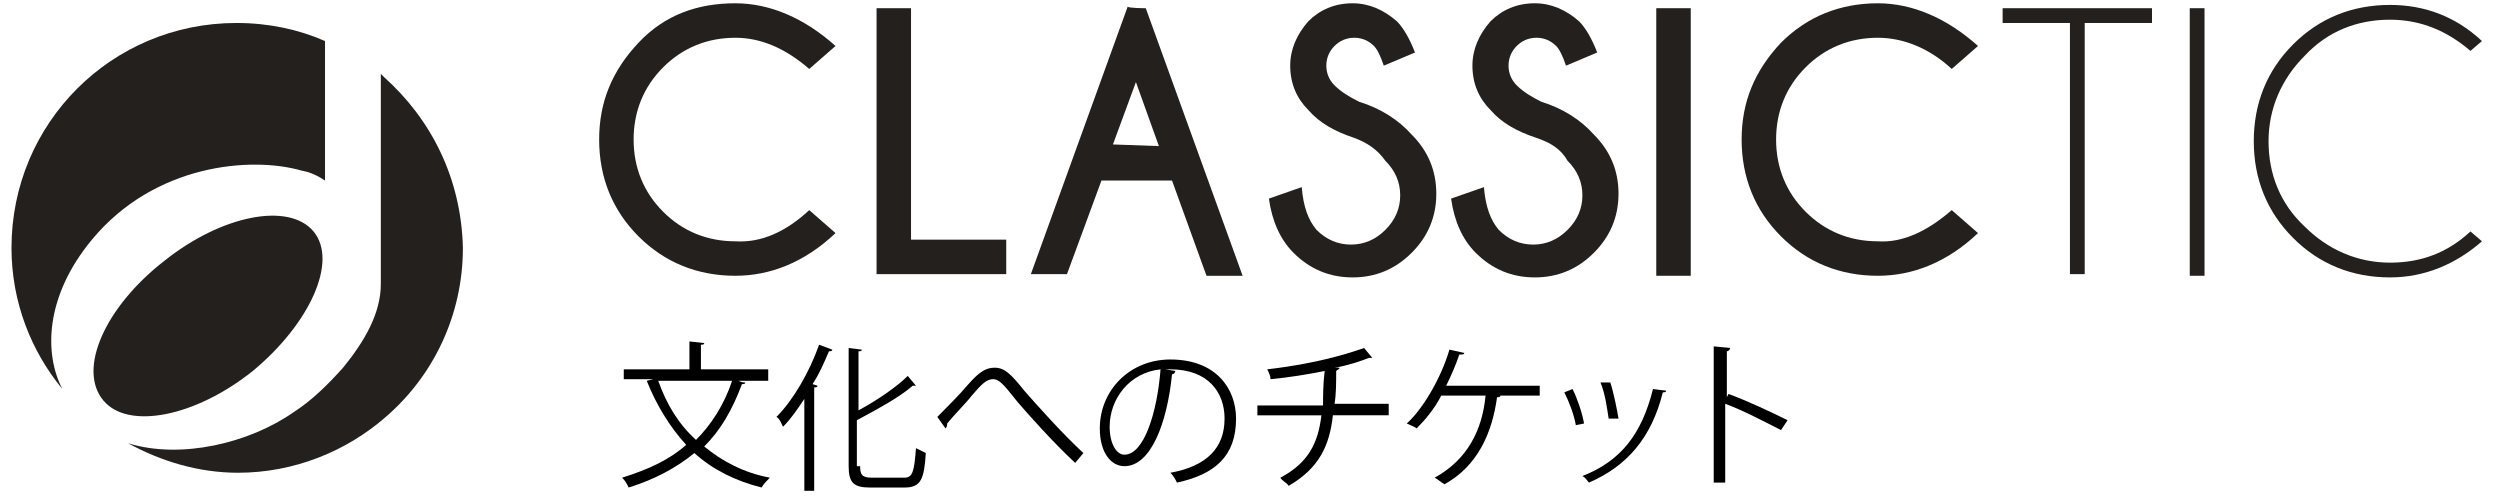 <?xml version="1.0" encoding="utf-8"?>
<!-- Generator: Adobe Illustrator 21.0.0, SVG Export Plug-In . SVG Version: 6.00 Build 0)  -->
<svg version="1.1" id="Layer_1" xmlns="http://www.w3.org/2000/svg" xmlns:xlink="http://www.w3.org/1999/xlink" x="0px" y="0px"
	 viewBox="0 0 152.3 30.3" style="enable-background:new 0 0 152.3 30.3;" xml:space="preserve">
<style type="text/css">
	.st0{fill:#23201D;}
</style>
<g>
	<path class="st0" d="M49.3,12.8l1.6,1.4c-1.9,1.8-4,2.6-6.1,2.6c-2.3,0-4.3-0.8-5.9-2.4s-2.4-3.6-2.4-5.9s0.8-4.2,2.4-5.9
		s3.6-2.4,5.9-2.4c2.1,0,4.2,0.9,6.1,2.6l-1.6,1.4c-1.5-1.3-3-1.9-4.5-1.9c-1.7,0-3.2,0.6-4.4,1.8s-1.8,2.7-1.8,4.4s0.6,3.2,1.8,4.4
		s2.7,1.8,4.4,1.8C46.4,14.8,47.9,14.1,49.3,12.8z"/>
	<path class="st0" d="M53.4,16.7V0.5h2.1v14.1h5.8v2.1H53.4L53.4,16.7z"/>
	<path class="st0" d="M69.8,0.5l5.9,16.3h-2.2L71.4,11h-4.3L65,16.7h-2.2l5.9-16.3C68.7,0.5,69.8,0.5,69.8,0.5z M70.6,8.9L69.2,5
		l-1.4,3.8L70.6,8.9L70.6,8.9z"/>
	<path class="st0" d="M82.5,8.4c-1.2-0.4-2.1-0.9-2.8-1.7C79,6,78.6,5.1,78.6,4c0-1,0.4-1.9,1.1-2.7c0.7-0.7,1.6-1.1,2.7-1.1
		c1,0,1.9,0.4,2.7,1.1c0.4,0.4,0.8,1.1,1.1,1.9L84.3,4c-0.2-0.6-0.4-1-0.6-1.2c-0.3-0.3-0.7-0.5-1.2-0.5s-0.9,0.2-1.2,0.5
		C81,3.1,80.8,3.5,80.8,4s0.2,0.9,0.5,1.2c0.4,0.4,0.9,0.7,1.5,1c1.3,0.4,2.4,1.1,3.2,2c1,1,1.5,2.2,1.5,3.6S87,14.4,86,15.4
		s-2.2,1.5-3.6,1.5s-2.6-0.5-3.6-1.5c-0.8-0.8-1.3-1.9-1.5-3.3l2-0.7c0.1,1.2,0.4,2,0.9,2.6c0.6,0.6,1.3,0.9,2.1,0.9
		c0.8,0,1.5-0.3,2.1-0.9c0.6-0.6,0.9-1.3,0.9-2.1s-0.3-1.5-0.9-2.1C83.9,9.1,83.3,8.7,82.5,8.4z"/>
	<path class="st0" d="M93.6,8.4c-1.2-0.4-2.1-0.9-2.8-1.7C90.1,6,89.7,5.1,89.7,4c0-1,0.4-1.9,1.1-2.7c0.7-0.7,1.6-1.1,2.7-1.1
		c1,0,1.9,0.4,2.7,1.1c0.4,0.4,0.8,1.1,1.1,1.9L95.4,4c-0.2-0.6-0.4-1-0.6-1.2c-0.3-0.3-0.7-0.5-1.2-0.5s-0.9,0.2-1.2,0.5
		c-0.3,0.3-0.5,0.7-0.5,1.2s0.2,0.9,0.5,1.2c0.4,0.4,0.9,0.7,1.5,1c1.3,0.4,2.4,1.1,3.2,2c1,1,1.5,2.2,1.5,3.6s-0.5,2.6-1.5,3.6
		s-2.2,1.5-3.6,1.5s-2.6-0.5-3.6-1.5c-0.8-0.8-1.3-1.9-1.5-3.3l2-0.7c0.1,1.2,0.4,2,0.9,2.6c0.6,0.6,1.3,0.9,2.1,0.9
		s1.5-0.3,2.1-0.9c0.6-0.6,0.9-1.3,0.9-2.1s-0.3-1.5-0.9-2.1C95.1,9.1,94.5,8.7,93.6,8.4z"/>
	<path class="st0" d="M103,0.5v16.3h-2.1V0.5H103z"/>
	<path class="st0" d="M118.9,12.8l1.6,1.4c-1.9,1.8-4,2.6-6.1,2.6c-2.3,0-4.3-0.8-5.9-2.4s-2.4-3.6-2.4-5.9s0.8-4.2,2.4-5.9
		c1.6-1.6,3.6-2.4,5.9-2.4c2.1,0,4.2,0.9,6.1,2.6l-1.6,1.4c-1.4-1.3-3-1.9-4.5-1.9c-1.7,0-3.2,0.6-4.4,1.8s-1.8,2.7-1.8,4.4
		s0.6,3.2,1.8,4.4c1.2,1.2,2.7,1.8,4.4,1.8C115.9,14.8,117.4,14.1,118.9,12.8z"/>
</g>
<g>
	<path class="st0" d="M127,1.4v15.3h-0.9V1.4H122V0.5h9.1v0.9H127z"/>
	<path class="st0" d="M134.3,0.5v16.3h-0.9V0.5H134.3z"/>
	<path class="st0" d="M150.5,14.1l0.7,0.6c-1.6,1.4-3.5,2.2-5.6,2.2c-2.3,0-4.3-0.8-5.9-2.4c-1.6-1.6-2.4-3.6-2.4-5.9
		s0.8-4.3,2.4-5.9c1.6-1.6,3.6-2.4,5.9-2.4c2.1,0,4,0.7,5.6,2.2l-0.7,0.6c-1.4-1.2-3-1.9-4.9-1.9c-2,0-3.8,0.7-5.2,2.2
		c-1.4,1.4-2.2,3.2-2.2,5.2s0.7,3.8,2.2,5.2c1.4,1.4,3.2,2.2,5.2,2.2C147.5,16,149.1,15.4,150.5,14.1z"/>
</g>
<path class="st0" d="M23.4,4.7c0,0-0.1-0.1-0.2-0.2v0.4c0,2.2,0,10.4,0,12.4c0,1.8-1,3.5-2.3,5.1c-0.9,1-1.9,2-3,2.7
	C15.2,27,11,28,7.8,27c2,1.1,4.3,1.8,6.7,1.8c3.4,0,6.6-1.3,9-3.4c2.9-2.5,4.7-6.2,4.7-10.3C28.1,10.9,26.3,7.3,23.4,4.7 M14.4,1.4
	C6.8,1.4,0.7,7.5,0.7,15.1c0,3.3,1.2,6.3,3.1,8.6c-1.1-2.1-1.1-5.6,1.8-9.1c3.8-4.6,9.7-5.1,12.8-4.2c0.6,0.1,1.1,0.4,1.4,0.6V8.8
	V2.5C18.2,1.8,16.4,1.4,14.4,1.4"/>
<path class="st0" d="M6.3,24.4c1.5,1.8,5.6,1,9.1-1.8c3.5-2.9,5.2-6.7,3.7-8.5s-5.6-1-9.1,1.8C6.4,18.7,4.7,22.5,6.3,24.4"/>
<g>
	<path d="M46.7,23.2H45c0.2,0.1,0.3,0.1,0.4,0.1c0,0.1-0.1,0.1-0.2,0.1c-0.6,1.6-1.3,2.8-2.3,3.8c1.1,0.9,2.4,1.6,4,1.9
		c-0.2,0.2-0.4,0.4-0.5,0.6c-1.6-0.4-3-1.1-4.1-2.1c-1.1,0.9-2.4,1.6-4,2.1c-0.1-0.2-0.2-0.4-0.4-0.6c1.6-0.5,2.9-1.1,3.9-2
		c-1-1.1-1.8-2.4-2.4-3.9l0.4-0.1H38v-0.6h4v-1.7l0.9,0.1c0,0.1-0.1,0.1-0.2,0.1v1.5h4.1V23.2z M40.1,23.2c0.5,1.4,1.2,2.6,2.3,3.6
		c0.9-0.9,1.7-2.1,2.2-3.6H40.1z"/>
	<path d="M49,29.8v-5.5c-0.4,0.6-0.8,1.2-1.3,1.7c-0.1-0.2-0.2-0.5-0.4-0.6c1-1,2-2.7,2.6-4.4l0.8,0.3c0,0.1-0.1,0.1-0.2,0.1
		c-0.3,0.7-0.6,1.4-1,2l0.3,0.1c0,0.1-0.1,0.1-0.2,0.1v6.3H49z M52.4,28.4c0,0.5,0.1,0.7,0.7,0.7h2c0.5,0,0.6-0.4,0.7-1.8
		c0.2,0.1,0.4,0.2,0.6,0.3c-0.1,1.6-0.3,2.1-1.3,2.1h-2.1c-1,0-1.3-0.3-1.3-1.3v-7.2l0.8,0.1c0,0.1-0.1,0.1-0.2,0.1v3.6
		c1.1-0.6,2.3-1.4,3-2.1l0.5,0.6c0,0-0.1,0-0.2,0c-0.8,0.7-2.1,1.4-3.4,2.1V28.4z"/>
	<path d="M57.1,25.4c0.4-0.4,1.4-1.4,1.9-2c0.7-0.8,1.1-1,1.6-1c0.6,0,1,0.4,1.8,1.4c0.7,0.8,2.3,2.6,3.6,3.8l-0.5,0.6
		c-1.3-1.2-2.9-3-3.5-3.7c-0.8-1-1.1-1.4-1.5-1.4c-0.4,0-0.7,0.3-1.3,1c-0.3,0.4-1.1,1.2-1.5,1.7c0,0.1,0,0.2-0.1,0.3L57.1,25.4z"/>
	<path d="M71.6,22.6c0,0.1-0.1,0.2-0.2,0.2c-0.3,3-1.3,5.6-2.9,5.6c-0.8,0-1.5-0.8-1.5-2.3c0-2.3,1.8-4.2,4.3-4.2c2.8,0,4,1.8,4,3.6
		c0,2.3-1.3,3.4-3.6,3.9c-0.1-0.2-0.2-0.4-0.4-0.6c2.2-0.4,3.3-1.5,3.3-3.3c0-1.6-1-3-3.3-3c-0.1,0-0.2,0-0.3,0L71.6,22.6z
		 M70.7,22.5c-1.9,0.2-3.1,1.8-3.1,3.5c0,1,0.4,1.7,0.9,1.7C69.7,27.7,70.5,25.1,70.7,22.5z"/>
	<path d="M84.5,25.3h-3.3c-0.2,1.8-0.8,3.2-2.7,4.3c-0.1-0.2-0.4-0.3-0.5-0.5c1.7-0.9,2.3-2.1,2.5-3.8h-3.9v-0.6h4
		c0-0.6,0-1.3,0.1-2.1c-1,0.2-2.2,0.4-3.3,0.5c0-0.2-0.1-0.4-0.2-0.6c3.4-0.4,5.3-1.1,5.9-1.3l0.5,0.6c0,0-0.1,0-0.1,0
		c0,0-0.1,0-0.1,0c-0.5,0.2-1.4,0.5-2.1,0.6l0.3,0c0,0.1-0.1,0.1-0.2,0.2c0,0.7,0,1.4-0.1,2h3.3V25.3z"/>
	<path d="M93.8,23.4v0.7h-2.4c0,0.1-0.1,0.1-0.2,0.1c-0.3,2.2-1.2,4.2-3.2,5.3c-0.2-0.1-0.4-0.3-0.6-0.4c2-1.1,2.9-2.9,3.1-5h-2.7
		c-0.4,0.8-1,1.5-1.5,2c-0.1-0.1-0.4-0.2-0.6-0.3c1-0.9,2.1-2.8,2.6-4.5l0.9,0.2c0,0.1-0.1,0.1-0.3,0.1c-0.2,0.6-0.5,1.3-0.8,1.9
		H93.8z"/>
	<path d="M95.8,23.7c0.3,0.6,0.6,1.5,0.7,2.1L96,25.9c-0.1-0.6-0.4-1.4-0.7-2L95.8,23.7z M101.5,23.8c0,0.1-0.1,0.1-0.2,0.1
		c-0.7,2.8-2.2,4.5-4.5,5.5c-0.1-0.1-0.2-0.3-0.4-0.4c2.3-0.9,3.6-2.5,4.3-5.3L101.5,23.8z M98.1,23.3c0.2,0.6,0.4,1.6,0.5,2.2
		L98,25.5c-0.1-0.6-0.2-1.5-0.5-2.2L98.1,23.3z"/>
	<path d="M108.5,26.2c-1-0.5-2.3-1.2-3.4-1.6v4.8h-0.7v-8.3l1,0.1c0,0.1-0.1,0.2-0.2,0.2v2.8l0.1-0.2c1.1,0.4,2.6,1.1,3.6,1.6
		L108.5,26.2z"/>
</g>
</svg>
